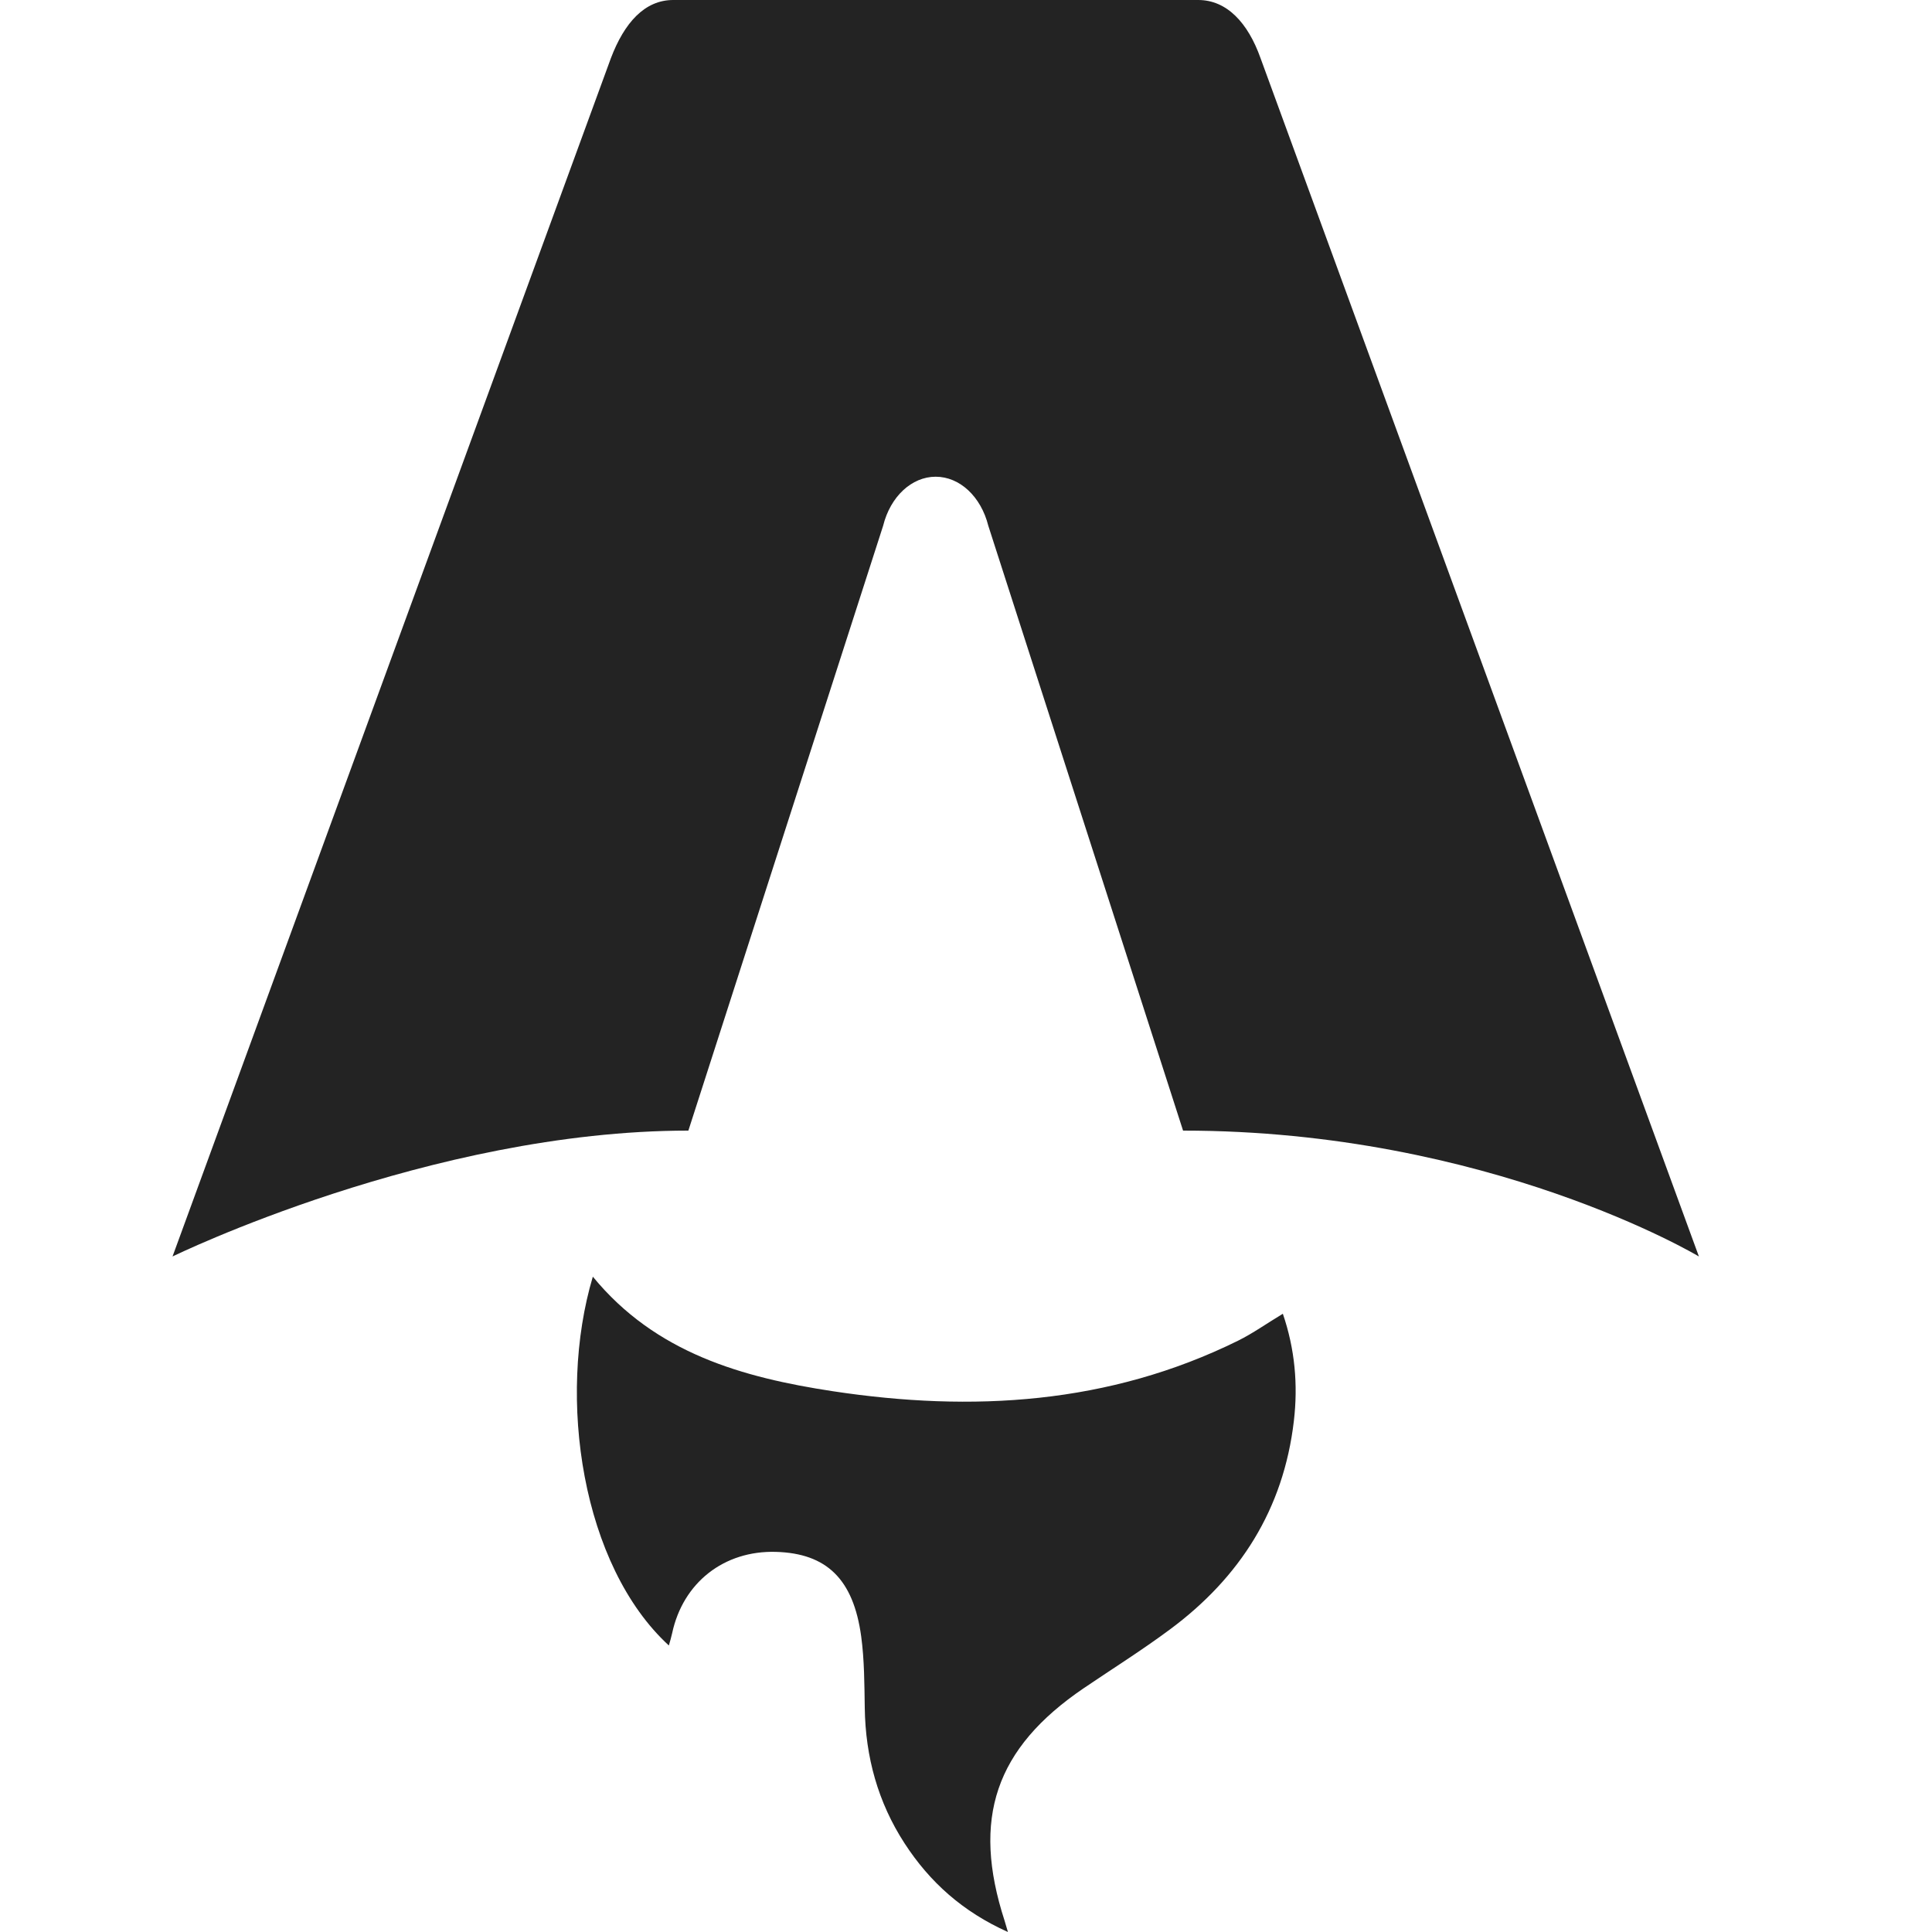 <svg width="20" height="20" viewBox="0 0 20 20" fill="none" xmlns="http://www.w3.org/2000/svg">
<g clip-path="url(#clip0_2173_15012)">
<path d="M6.925 17.035C6.025 16.209 5.762 14.473 6.137 13.216C6.787 14.009 7.689 14.26 8.622 14.402C10.063 14.62 11.479 14.539 12.818 13.878C12.971 13.802 13.112 13.701 13.28 13.6C13.405 13.965 13.438 14.335 13.394 14.71C13.287 15.625 12.834 16.332 12.111 16.868C11.823 17.082 11.517 17.274 11.219 17.476C10.303 18.098 10.056 18.826 10.4 19.885C10.408 19.911 10.415 19.937 10.434 20C9.966 19.79 9.625 19.484 9.364 19.082C9.089 18.658 8.959 18.188 8.952 17.68C8.948 17.433 8.948 17.184 8.915 16.94C8.834 16.346 8.556 16.08 8.033 16.065C7.495 16.049 7.07 16.383 6.958 16.907C6.949 16.948 6.937 16.988 6.924 17.034L6.925 17.035Z" fill="#232323"/>
<path d="M1.786 13.007C1.786 13.007 4.452 11.704 7.126 11.704L9.142 5.443C9.217 5.14 9.438 4.935 9.686 4.935C9.935 4.935 10.155 5.14 10.231 5.443L12.247 11.704C15.414 11.704 17.587 13.007 17.587 13.007C17.587 13.007 13.058 0.627 13.049 0.602C12.919 0.236 12.7 0 12.404 0H6.969C6.673 0 6.463 0.236 6.324 0.602C6.314 0.626 1.786 13.007 1.786 13.007Z" fill="#232323"/>
</g>
<defs>
<clipPath id="clip0_2173_15012">
<rect width="16.429" height="20" fill="white" transform="translate(1.786)"/>
</clipPath>
</defs>
</svg>
